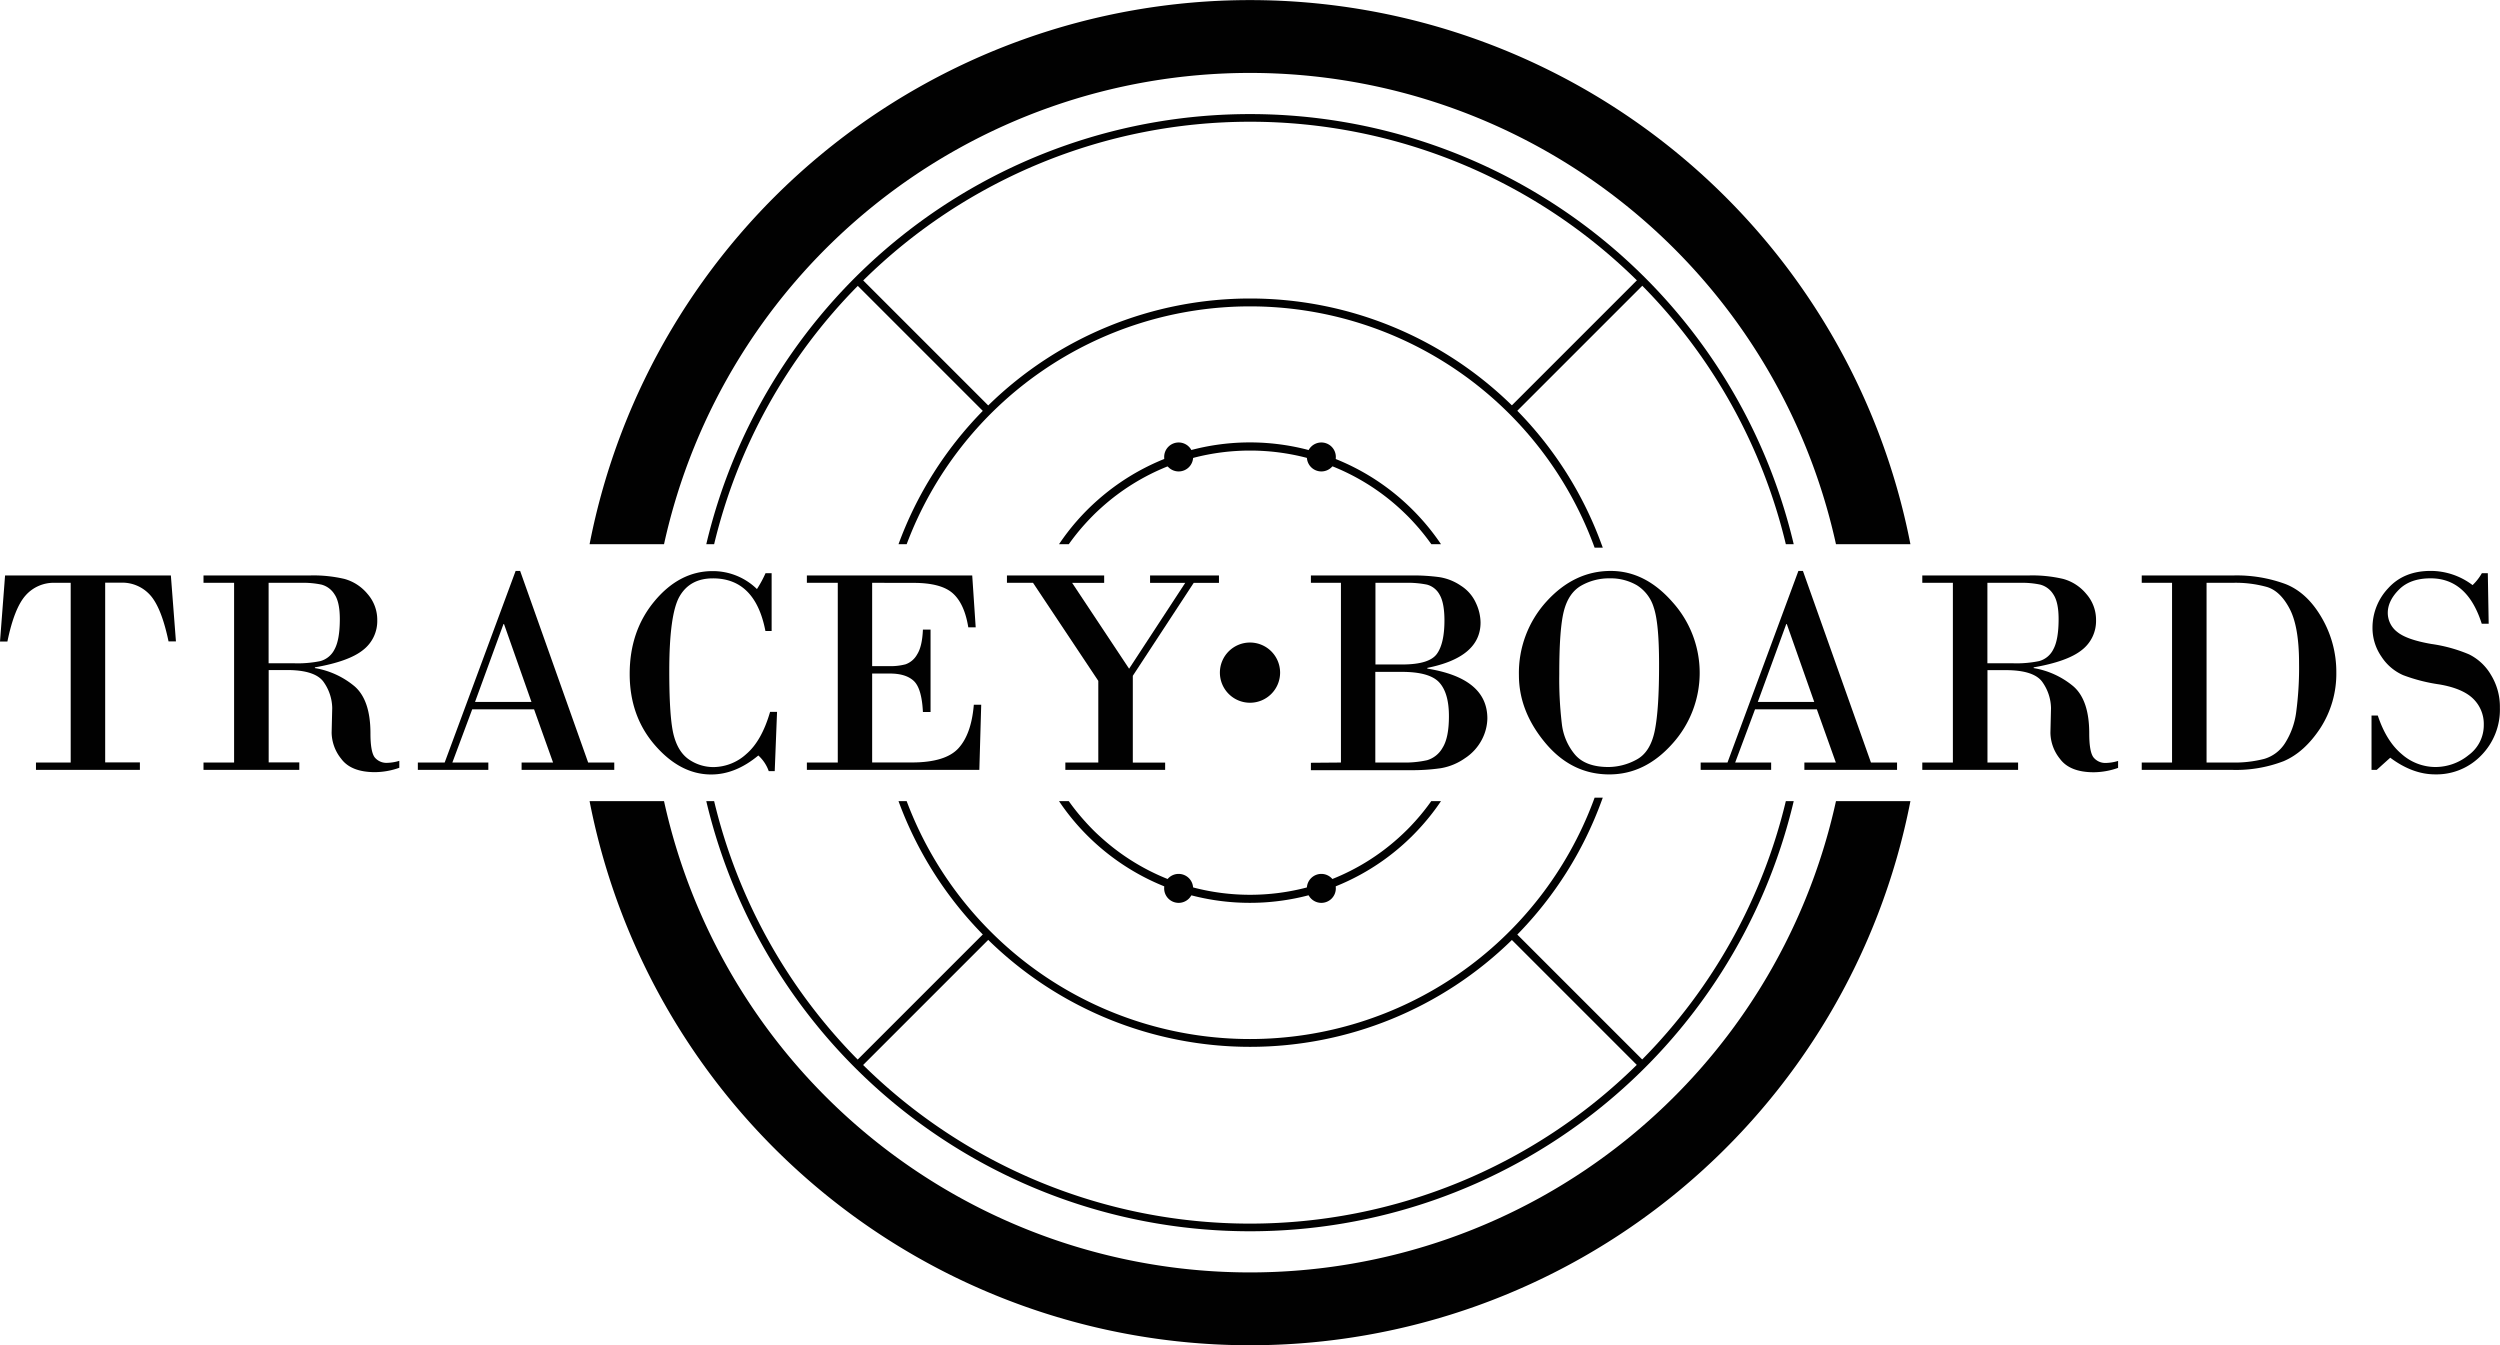 <?xml version="1.0" encoding="UTF-8"?> <svg xmlns="http://www.w3.org/2000/svg" id="Tracey_Boards" data-name="Tracey Boards" viewBox="0 0 720 387.46"><defs><style>.cls-1{fill:#010101;}</style></defs><g id="Logo"><g id="Board"><path id="Board_-_2_-_Bottom" data-name="Board - 2 - Bottom" class="cls-1" d="M263.24,469a172.78,172.78,0,0,0,337.52,0H622.2a193.78,193.78,0,0,1-380.4,0Z" transform="translate(-72 -238.27)"></path><path id="Board_-_1_-_Top" data-name="Board - 1 - Top" class="cls-1" d="M241.8,395a193.78,193.78,0,0,1,380.4,0H600.76a172.78,172.78,0,0,0-337.52,0Z" transform="translate(-72 -238.27)"></path><rect id="Line_-_4" data-name="Line - 4" class="cls-1" x="525.09" y="499.64" width="2.21" height="53.12" transform="translate(-289.96 287.93) rotate(-45)"></rect><rect id="Line_-_3" data-name="Line - 3" class="cls-1" x="311.25" y="525.09" width="53.12" height="2.21" transform="translate(-345.13 154.71) rotate(-45)"></rect><rect id="Line_-_2" data-name="Line - 2" class="cls-1" x="499.64" y="336.7" width="53.12" height="2.21" transform="translate(-156.75 232.74) rotate(-45)"></rect><rect id="Line_-_1" data-name="Line - 1" class="cls-1" x="336.7" y="311.25" width="2.21" height="53.12" transform="translate(-211.92 99.54) rotate(-45)"></rect><path id="Ring_-_3_-_Bottom" data-name="Ring - 3 - Bottom" class="cls-1" d="M277.67,469A158.39,158.39,0,0,0,319,543.41l.78.78.78.78a158.65,158.65,0,0,0,222.82,0l.78-.78.78-.78A158.29,158.29,0,0,0,586.32,469h2.27a160.91,160.91,0,0,1-313.18,0Z" transform="translate(-72 -238.27)"></path><path id="Ring_-_3_-_Top" data-name="Ring - 3 - Top" class="cls-1" d="M275.41,395a160.91,160.91,0,0,1,313.18,0h-2.27A158.31,158.31,0,0,0,545,320.59l-.78-.78-.78-.78a158.65,158.65,0,0,0-222.82,0l-.78.78-.78.78h0A158.41,158.41,0,0,0,277.67,395Z" transform="translate(-72 -238.27)"></path><path id="Ring_-_2_-_Bottom" data-name="Ring - 2 - Bottom" class="cls-1" d="M333.12,469a105.61,105.61,0,0,0,197.76,0c.12-.33.25-.67.37-1h2.35c-.13.34-.24.68-.37,1A107.75,107.75,0,0,1,509,507.41q-.77.79-1.56,1.56h0a107.74,107.74,0,0,1-150.82,0h0q-.79-.77-1.56-1.56A107.75,107.75,0,0,1,330.77,469Z" transform="translate(-72 -238.27)"></path><path id="Ring_-_2_-_Top" data-name="Ring - 2 - Top" class="cls-1" d="M333.12,395a105.62,105.62,0,0,1,197.76,0l.37,1h2.35c-.12-.34-.24-.68-.37-1A107.66,107.66,0,0,0,509,356.59c-.51-.53-1-1-1.56-1.56a107.74,107.74,0,0,0-150.82,0q-.79.77-1.56,1.56h0A107.66,107.66,0,0,0,330.77,395Z" transform="translate(-72 -238.27)"></path><path id="Ring_-_1_-_Bottom" data-name="Ring - 1 - Bottom" class="cls-1" d="M379.81,469a62.78,62.78,0,0,0,4.57,5.71c.77.87,1.57,1.71,2.38,2.53s1.66,1.61,2.53,2.38a63.89,63.89,0,0,0,19,11.81,62.27,62.27,0,0,0,7.33,2.42,64.42,64.42,0,0,0,32.78,0,60.51,60.51,0,0,0,7.33-2.43,63.7,63.7,0,0,0,19-11.8c.86-.77,1.7-1.57,2.52-2.38s1.61-1.66,2.39-2.53a62.68,62.68,0,0,0,4.56-5.71H487a65,65,0,0,1-5.28,6.83,66.19,66.19,0,0,1-25.05,17.71,66.62,66.62,0,0,1-41.57,2.58,64.61,64.61,0,0,1-7.79-2.58,66.49,66.49,0,0,1-25.05-17.71A65,65,0,0,1,377,469Z" transform="translate(-72 -238.27)"></path><path id="Ring_-_1_-_Top" data-name="Ring - 1 - Top" class="cls-1" d="M379.81,395a64.19,64.19,0,0,1,4.57-5.71c.77-.86,1.57-1.7,2.38-2.52s1.66-1.61,2.53-2.39a64,64,0,0,1,19-11.8,65,65,0,0,1,7.34-2.43,64.56,64.56,0,0,1,32.78,0,63,63,0,0,1,7.34,2.42,63.89,63.89,0,0,1,19,11.81c.86.77,1.7,1.57,2.52,2.38s1.61,1.66,2.38,2.52a64.19,64.19,0,0,1,4.57,5.71H487a65.79,65.79,0,0,0-5.28-6.83,68.21,68.21,0,0,0-5.89-5.89,66.08,66.08,0,0,0-19.16-11.81,64,64,0,0,0-7.79-2.58,66.17,66.17,0,0,0-60.72,14.39A65.76,65.76,0,0,0,377,395Z" transform="translate(-72 -238.27)"></path><path id="Peg_-_4" data-name="Peg - 4" class="cls-1" d="M455.5,497.07a4.17,4.17,0,1,1,0-5.89A4.17,4.17,0,0,1,455.5,497.07Z" transform="translate(-72 -238.27)"></path><path id="Peg_-_3" data-name="Peg - 3" class="cls-1" d="M414.4,497.07a4.17,4.17,0,1,1,0-5.89A4.17,4.17,0,0,1,414.4,497.07Z" transform="translate(-72 -238.27)"></path><path id="Peg_-_2" data-name="Peg - 2" class="cls-1" d="M449.6,366.93a4.17,4.17,0,1,1,0,5.89A4.17,4.17,0,0,1,449.6,366.93Z" transform="translate(-72 -238.27)"></path><path id="Peg_-_1" data-name="Peg - 1" class="cls-1" d="M408.5,366.93a4.17,4.17,0,1,1,0,5.89A4.17,4.17,0,0,1,408.5,366.93Z" transform="translate(-72 -238.27)"></path><path id="Center" class="cls-1" d="M440.67,432a8.67,8.67,0,1,1-8.67-8.68A8.67,8.67,0,0,1,440.67,432Z" transform="translate(-72 -238.27)"></path></g><g id="Tracey_Boards-2" data-name="Tracey Boards"><path id="S" class="cls-1" d="M788.49,403.36l.25,14.54h-2Q782.6,404.82,772,404.83q-5.85,0-9.08,3.23t-3.24,6.71a6.91,6.91,0,0,0,2.69,5.47q2.7,2.25,9.84,3.49a43.5,43.5,0,0,1,10.88,3,15,15,0,0,1,6.31,5.91,17.58,17.58,0,0,1,2.57,9.48,18.77,18.77,0,0,1-5.37,13.7,17.88,17.88,0,0,1-13.3,5.47q-6.48,0-12.91-4.8L756.49,460H755V444.34h1.8q2.46,7.4,6.89,11.11a14.74,14.74,0,0,0,9.69,3.72,15.17,15.17,0,0,0,9.59-3.44,10.65,10.65,0,0,0,4.36-8.71,10.13,10.13,0,0,0-3-7.46c-2-2-5.29-3.41-9.81-4.18a48.93,48.93,0,0,1-10.42-2.67,14.28,14.28,0,0,1-6.23-5.31,14.46,14.46,0,0,1-2.59-8.37,16.49,16.49,0,0,1,4.51-11.34q4.51-5,12.24-5a20,20,0,0,1,12.07,4.09,15,15,0,0,0,2.68-3.43Z" transform="translate(-72 -238.27)"></path><path id="D" class="cls-1" d="M697.55,457.88V406.12h-8.73V404h26.44a40.54,40.54,0,0,1,15,2.49q6.24,2.47,10.42,9.73a30.89,30.89,0,0,1,4.18,15.73,28.8,28.8,0,0,1-4.59,16q-4.6,7-10.59,9.54A38.11,38.11,0,0,1,715.1,460H688.82v-2.13Zm9.94-51.76v51.76h7.27a34.29,34.29,0,0,0,9.34-1.05,10.64,10.64,0,0,0,6-4.55,21.88,21.88,0,0,0,3.2-8.9,96.47,96.47,0,0,0,.83-14.08q0-10.44-2.65-15.58t-6.5-6.37a33.64,33.64,0,0,0-10-1.23Z" transform="translate(-72 -238.27)"></path><path id="R" class="cls-1" d="M634.43,457.88V406.12h-8.81V404h30.7a39.11,39.11,0,0,1,9.88,1,13.12,13.12,0,0,1,6.66,4.33,11.25,11.25,0,0,1,2.8,7.54,10.52,10.52,0,0,1-4.09,8.6q-4.1,3.3-13.87,5v.21A24,24,0,0,1,669.21,436q4.49,4,4.49,13.45,0,5.43,1.27,7A4.37,4.37,0,0,0,678.5,458a13,13,0,0,0,3.51-.58v2a21.36,21.36,0,0,1-7,1.26q-6.88,0-9.73-3.85a12.27,12.27,0,0,1-2.76-7.52l.17-7.1a13.3,13.3,0,0,0-2.36-7.33q-2.35-3.61-10.71-3.61h-5.23v26.61h8.82V460H625.62v-2.13Zm9.94-51.76V429.3h7.52a32.19,32.19,0,0,0,7.4-.64,6.46,6.46,0,0,0,4.07-3.39c1-1.82,1.52-4.72,1.52-8.71,0-3.25-.51-5.64-1.54-7.14a6.34,6.34,0,0,0-3.74-2.78,25.52,25.52,0,0,0-5.74-.52Z" transform="translate(-72 -238.27)"></path><path id="A" class="cls-1" d="M595.25,442.55h-17.8l-5.72,15.33h10.36V460h-20.3v-2.13h7.73l20.42-55.18h1.3l19.59,55.18h7.52V460H591.66v-2.13h9.06Zm-17-2.13H594.5L586.6,418h-.16Z" transform="translate(-72 -238.27)"></path><path id="O" class="cls-1" d="M535.47,461.3q-10.86,0-18.44-9.1t-7.58-19.47a30.55,30.55,0,0,1,7.95-21.24q8-8.79,18.49-8.79,9.9,0,17.75,8.93a30.43,30.43,0,0,1,0,40.84Q545.75,461.31,535.47,461.3Zm.17-56.47a16.28,16.28,0,0,0-8.25,2.1q-3.66,2.11-5,7.34t-1.32,18.21a108.09,108.09,0,0,0,.75,14.33,16.66,16.66,0,0,0,3.83,8.85q3.06,3.51,9.62,3.51a17.11,17.11,0,0,0,8.05-2.13q4-2.13,5.26-8.37t1.23-19.2q0-11.73-1.52-16.21a11.4,11.4,0,0,0-4.89-6.45A15.06,15.06,0,0,0,535.64,404.83Z" transform="translate(-72 -238.27)"></path><path id="B" class="cls-1" d="M458.19,457.88V406.12h-8.65V404h28.95a56.25,56.25,0,0,1,8,.48,15.14,15.14,0,0,1,6.27,2.49,11.47,11.47,0,0,1,4.32,5,13.63,13.63,0,0,1,1.32,5.57q0,10-15.33,13.08v.21q17.3,2.79,17.29,14.37a13.63,13.63,0,0,1-1.54,6,14.21,14.21,0,0,1-4.93,5.45,17,17,0,0,1-6.92,2.86,57.16,57.16,0,0,1-8.87.57H449.54v-2.13Zm18.51-51.76h-8.57v23.52h7.69q7.81,0,10-3.05c1.45-2,2.18-5.24,2.18-9.61,0-3.42-.48-5.92-1.42-7.48a5.83,5.83,0,0,0-3.62-2.86A28.41,28.41,0,0,0,476.7,406.12Zm-1,25.65h-7.61v26.11H476a29.52,29.52,0,0,0,7-.67,7.58,7.58,0,0,0,4.45-3.57q1.85-2.91,1.84-9.13,0-6.64-2.78-9.69T475.74,431.77Z" transform="translate(-72 -238.27)"></path><path id="Y" class="cls-1" d="M362,404h28v2.13h-9.23l16.41,24.73,16.17-24.73H403.22V404h19.84v2.13h-7.27L398.25,432.9v25h9.31V460H378.82v-2.13h9.49V434.36l-18.8-28.24H362Z" transform="translate(-72 -238.27)"></path><path id="E" class="cls-1" d="M323.18,406.12v24h5.06a16.9,16.9,0,0,0,4.53-.52,6.14,6.14,0,0,0,3.34-2.82q1.49-2.3,1.69-7.19H340v23.73H337.8q-.33-6.76-2.61-8.92t-6.95-2.15h-5.06v25.61h11.41q9.69,0,13.43-4.08t4.44-12.55h2.13L354.05,460H304.38v-2.13h8.9V406.12h-8.9V404H352l1,14.95h-2.13c-.73-4.53-2.22-7.81-4.47-9.81s-6-3-11.28-3Z" transform="translate(-72 -238.27)"></path><path id="C" class="cls-1" d="M294.23,403.36V420h-1.79q-2.93-15.17-15.13-15.16-6.56,0-9.56,5.13t-3,21.64q0,13.57,1.3,18.47c.86,3.25,2.36,5.59,4.49,7a12.46,12.46,0,0,0,7,2.11,14.21,14.21,0,0,0,9.42-3.78q4.41-3.78,6.83-12.13h2l-.67,17.08H293.4a11,11,0,0,0-3-4.51q-6.6,5.48-13.58,5.47-8.85,0-16.16-8.39t-7.31-20.56q0-12.41,7.18-21t16.63-8.62A18.17,18.17,0,0,1,290,407.92a33.48,33.48,0,0,0,2.47-4.56Z" transform="translate(-72 -238.27)"></path><path id="A-2" data-name="A" class="cls-1" d="M225.81,442.55H208l-5.72,15.33h10.36V460h-20.3v-2.13h7.73L220.5,402.7h1.3l19.59,55.18h7.52V460H222.22v-2.13h9.06Zm-17-2.13h16.25L217.16,418H217Z" transform="translate(-72 -238.27)"></path><path id="R-2" data-name="R" class="cls-1" d="M139.42,457.88V406.12h-8.81V404h30.7a39.11,39.11,0,0,1,9.88,1,13.12,13.12,0,0,1,6.66,4.33,11.25,11.25,0,0,1,2.8,7.54,10.52,10.52,0,0,1-4.09,8.6q-4.09,3.3-13.87,5v.21A24,24,0,0,1,174.2,436q4.49,4,4.49,13.45,0,5.43,1.27,7a4.37,4.37,0,0,0,3.53,1.52,13,13,0,0,0,3.51-.58v2a21.36,21.36,0,0,1-7,1.26q-6.89,0-9.73-3.85a12.27,12.27,0,0,1-2.76-7.52l.17-7.1a13.3,13.3,0,0,0-2.36-7.33q-2.36-3.61-10.71-3.61h-5.23v26.61h8.82V460H130.61v-2.13Zm9.94-51.76V429.3h7.52a32.19,32.19,0,0,0,7.4-.64,6.46,6.46,0,0,0,4.07-3.39c1-1.82,1.52-4.72,1.52-8.71,0-3.25-.51-5.64-1.54-7.14a6.34,6.34,0,0,0-3.74-2.78,25.52,25.52,0,0,0-5.74-.52Z" transform="translate(-72 -238.27)"></path><path id="T" class="cls-1" d="M73.46,404h47.75L122.67,423h-2.13q-2-9.57-5.2-13.24a10.79,10.79,0,0,0-8.5-3.68h-4.55v51.76h10V460H82.36v-2.13h10V406.12H87.83a10.79,10.79,0,0,0-8.5,3.68q-3.24,3.68-5.2,13.24H72Z" transform="translate(-72 -238.27)"></path></g></g></svg> 